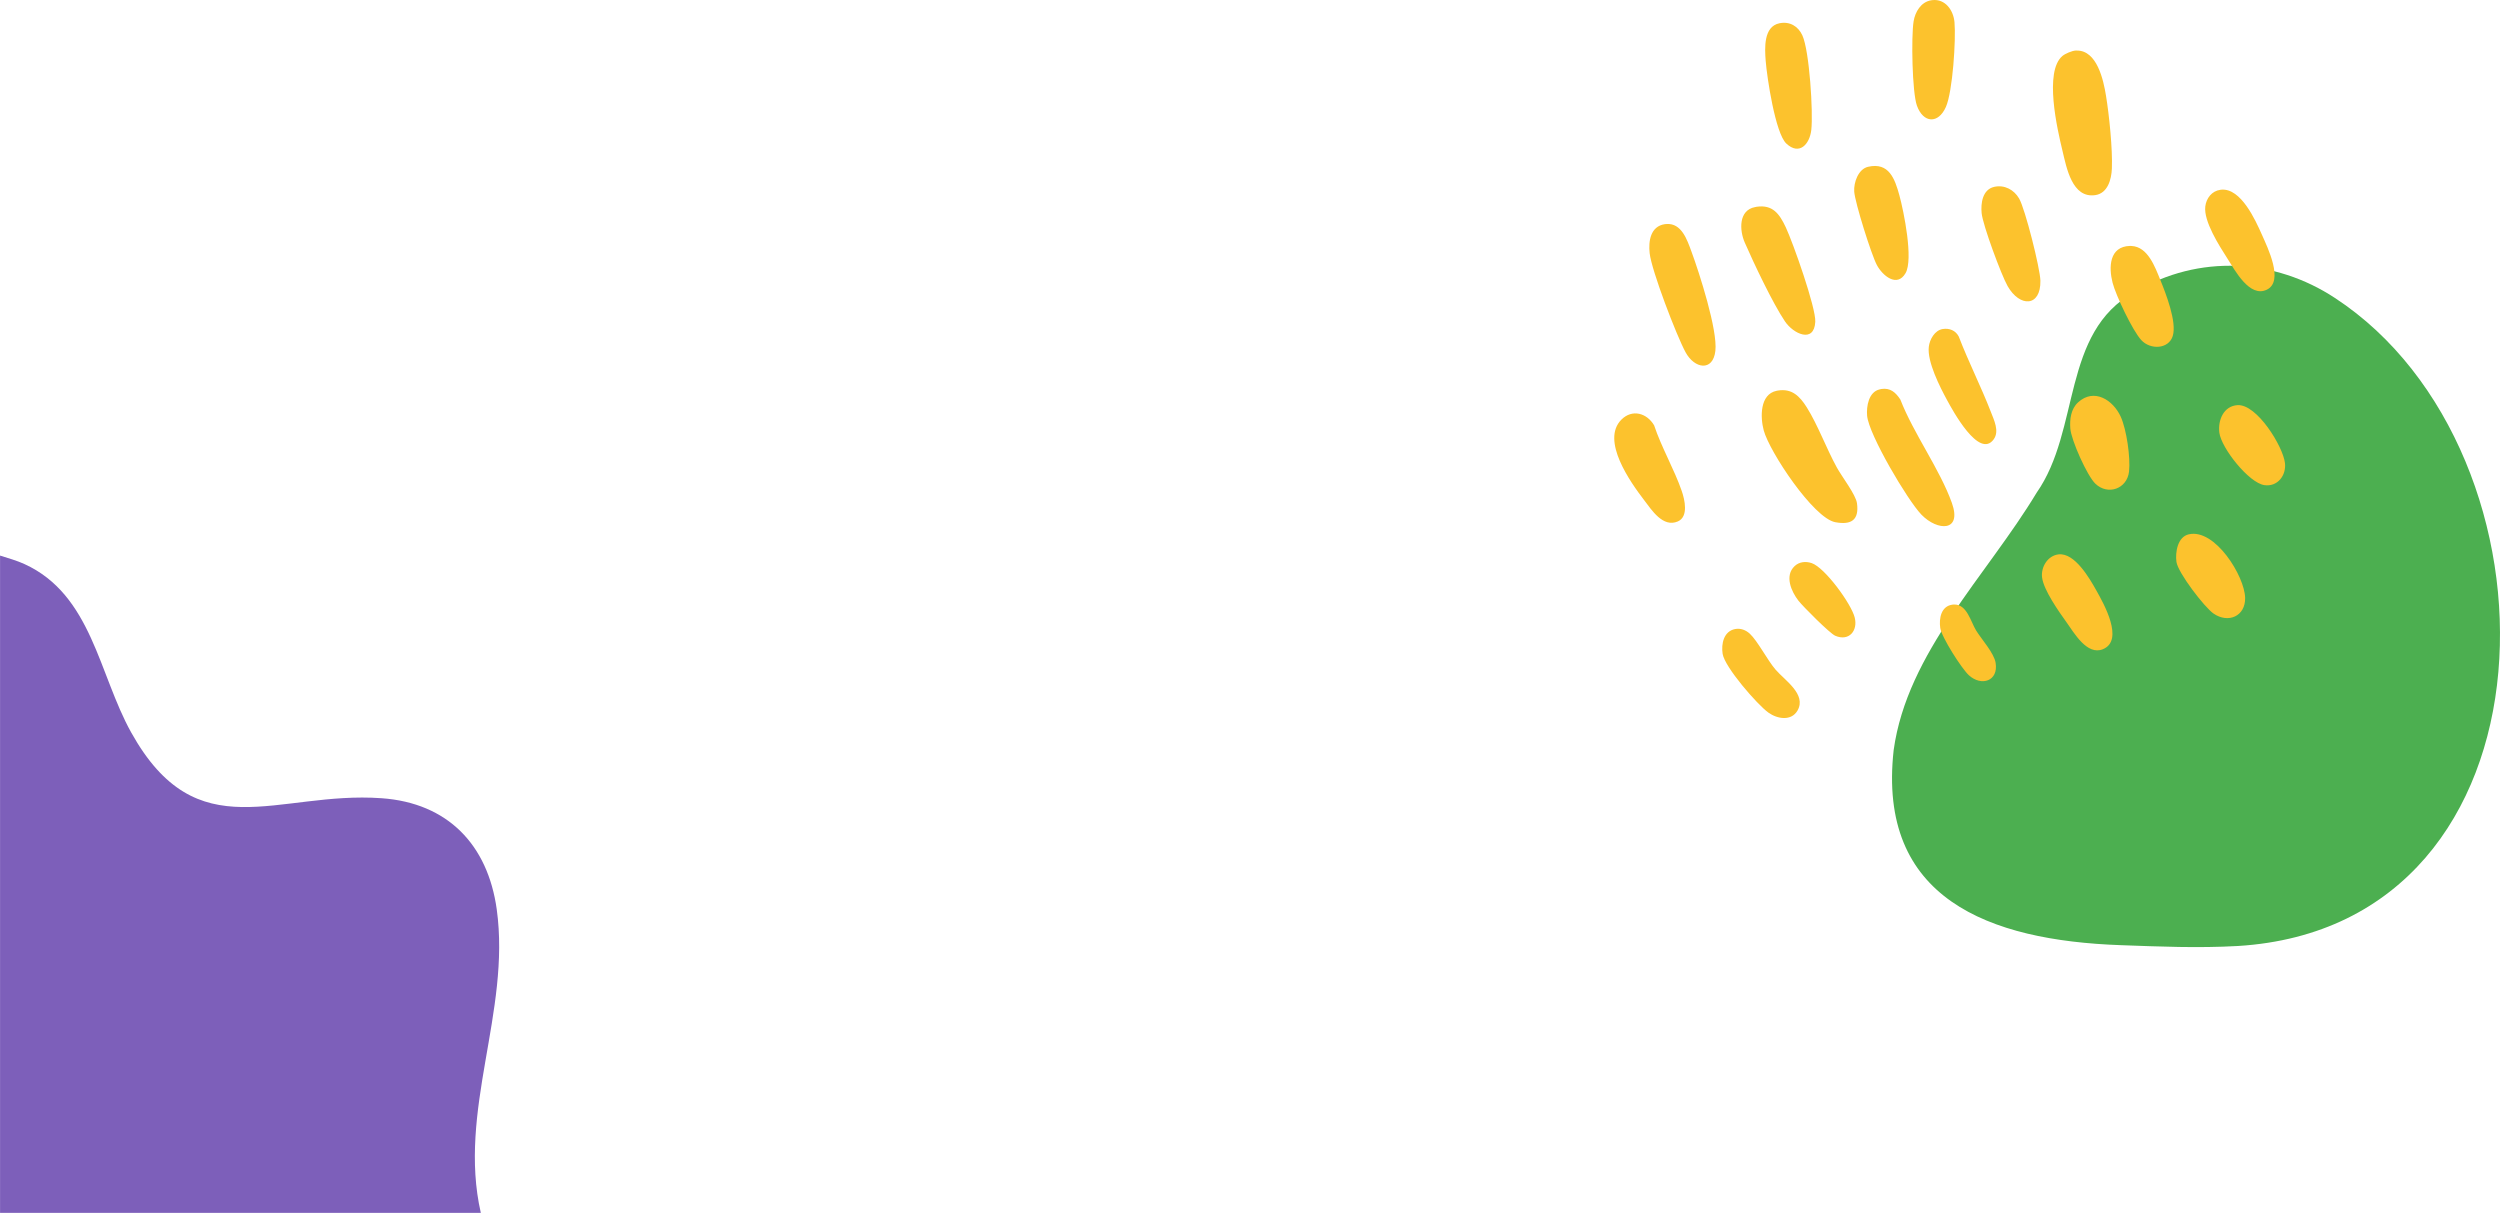 <svg width="477" height="232" viewBox="0 0 477 232" fill="none" xmlns="http://www.w3.org/2000/svg">
<path d="M0.01 106V231.41H91.74C87.3 211.96 97.48 193.04 94.78 173.52C93.08 161.19 85.45 153.2 72.8 152.3C52.8 150.87 37.65 162.4 25.03 139.75C18.85 128.66 17.51 113.49 4.68 107.63C3.17 106.94 1.57 106.5 6.10352e-05 106" fill="#7D5FBA"/>
<path d="M407.379 55.668C419.599 48.469 434.043 49.313 445.495 56.846C490.377 86.214 489.961 176.626 426.989 180.496C419.359 180.926 412.098 180.607 404.644 180.337C379.436 179.445 358.146 171.434 361.313 143.102C363.889 124.468 379.068 109.816 388.585 94.017C397.014 81.977 393.255 63.487 407.251 55.715L407.379 55.636V55.668Z" fill="#4CAF50"/>
<path d="M331.049 120.024C332.096 119.822 333.086 120.198 333.864 120.911C335.344 122.279 337.199 125.921 338.775 127.762C340.505 129.785 344.732 132.464 342.975 135.557C341.793 137.638 339.121 137.186 337.42 135.972C335.267 134.43 329.06 127.271 328.676 124.746C328.387 122.858 328.877 120.449 331.049 120.024ZM372.816 115.342C375.297 115.253 376.006 118.624 377.058 120.323C378.105 122.009 380.47 124.611 380.767 126.471C381.325 129.968 378.048 131.009 375.665 128.841C374.3 127.598 370.447 121.576 370.197 119.803C369.938 117.963 370.37 115.631 372.56 115.361L372.816 115.342ZM392.778 105.774C395.863 105.428 398.688 110.341 399.985 112.663C401.388 115.149 405.357 122.183 401.234 123.869C398.208 125.112 395.758 120.777 394.259 118.686C392.798 116.653 389.915 112.567 389.627 110.168C389.387 108.202 390.684 106.016 392.778 105.774ZM342.417 108.01C343.301 107.172 344.55 107.065 345.665 107.44C348.202 108.298 353.237 115.227 353.881 117.828C354.515 120.352 352.775 122.434 350.152 121.297C349.124 120.854 344.022 115.737 343.147 114.619C341.773 112.856 340.457 109.85 342.417 108.01ZM417.618 101.948C422.634 100.792 428.294 109.947 428.371 114.08C428.438 117.587 425.152 118.994 422.355 117.076C420.606 115.871 415.553 109.272 415.265 107.21C415.015 105.379 415.475 102.44 417.618 101.948ZM358.972 74.22C360.648 73.966 361.677 74.84 362.587 76.231C365.104 82.716 370.13 89.548 372.417 95.955C374.406 101.515 369.678 101.351 366.622 98.21C363.97 95.473 356.552 82.92 356.244 79.316C356.09 77.523 356.542 74.777 358.637 74.295L358.972 74.22ZM339.227 74.517C341.88 74.082 343.382 75.578 344.723 77.706C346.846 81.088 348.471 85.569 350.47 89.201C351.421 90.936 354.092 94.384 354.313 96.022C354.746 99.231 353.218 100.204 350.172 99.636C346.001 98.855 337.602 86.176 336.517 82.109C335.853 79.624 335.748 75.23 338.976 74.564L339.227 74.517ZM309.361 80.066C311.418 78.005 314.214 78.795 315.607 81.155C316.991 85.337 319.47 89.596 320.873 93.672C321.449 95.329 322.218 98.585 320.124 99.491C317.28 100.715 315.136 97.305 313.685 95.406C311.081 91.995 305.402 84.036 309.361 80.066ZM396.487 76.781C399.543 73.958 403.195 76.328 404.637 79.508C405.751 81.955 406.519 87.332 406.222 89.972C405.847 93.277 402.186 94.568 399.803 92.294C398.227 90.8 395.171 83.941 395.017 81.763C394.883 80 395.123 78.043 396.487 76.781ZM426.91 77.301C430.629 77.06 435.606 85.193 435.972 88.353C436.24 90.724 434.55 92.92 432.052 92.564C429.092 92.149 423.826 85.501 423.451 82.553C423.153 80.163 424.268 77.474 426.91 77.301ZM370.658 62.78C371.955 62.568 373.137 63.06 373.733 64.216C375.578 69.034 378.019 73.832 379.864 78.611C380.45 80.134 381.516 82.263 380.411 83.805C377.624 87.707 372.532 78.236 371.494 76.328C370.13 73.823 367.679 69.005 368.016 66.172C368.179 64.765 369.14 63.031 370.658 62.78ZM317.958 42.745C320.846 42.525 321.908 45.769 322.727 47.99C324.236 52.075 327.753 63.011 327.292 66.962C326.831 70.932 323.323 70.392 321.594 67.193C319.874 64.013 315.117 51.633 314.752 48.299C314.502 46.006 314.905 43.172 317.663 42.768L317.958 42.745ZM406.71 46.934C409.809 47.085 411.183 50.948 412.16 53.338C413.227 55.949 415.379 61.441 414.562 64.101C413.794 66.625 410.305 66.789 408.557 64.891C406.904 63.108 403.705 56.374 403.08 53.945C402.321 50.978 402.436 47.037 406.394 46.921L406.71 46.934ZM335.174 39.451C338.224 39.008 339.515 40.789 340.725 43.365C342.09 46.256 346.5 58.723 346.356 61.402C346.126 65.575 342.167 63.696 340.572 61.325C338.247 57.876 334.633 50.245 332.903 46.285C331.875 43.944 331.693 40.099 334.874 39.511L335.174 39.451ZM380.47 35.657C382.43 35.205 384.265 36.187 385.245 37.873C386.398 39.829 389.261 51.237 389.309 53.55C389.396 58.599 385.369 58.657 383.054 54.591C381.852 52.481 378.307 42.922 378.096 40.667C377.913 38.807 378.25 36.178 380.47 35.657ZM423.823 36.187C427.584 35.871 430.322 41.965 431.59 44.82C432.666 47.258 435.818 53.655 432.522 55.265C429.226 56.874 426.43 51.584 424.96 49.281C423.422 46.872 420.424 42.209 420.77 39.386C420.963 37.815 422.02 36.438 423.643 36.216L423.823 36.187ZM356.436 31.822C360.434 30.907 361.539 34.154 362.394 37.237C363.25 40.35 365.104 49.503 363.576 52.124C361.952 54.918 359.185 52.596 358.108 50.572C357.051 48.587 353.938 38.682 353.784 36.553C353.669 34.828 354.553 32.256 356.436 31.822ZM396.242 9.645C400.12 9.601 401.339 15.276 401.821 18.245C402.436 21.984 403.099 28.469 402.945 32.169C402.859 34.221 402.167 36.871 399.784 37.228C395.335 37.883 394.287 31.947 393.518 28.758C392.529 24.653 389.982 13.64 393.518 10.672C394.066 10.219 395.354 9.68 396.046 9.642L396.242 9.645ZM339.515 4.439C341.475 4.034 343.099 5.006 343.896 6.76C345.242 9.727 345.972 21.406 345.598 24.778C345.29 27.524 343.31 29.731 340.821 27.38C338.727 25.394 337.141 14.757 336.892 11.597C336.709 9.197 336.459 5.065 339.515 4.439ZM368.708 0.022C371.163 -0.238 372.711 1.949 372.916 4.235C373.214 7.55 372.571 17.495 371.273 20.414C369.822 23.68 366.978 23.516 365.758 20.183C364.826 17.648 364.652 6.933 365.113 4.091C365.402 2.289 366.497 0.381 368.476 0.054L368.708 0.022Z" fill="#FCC22D"/>
</svg>
